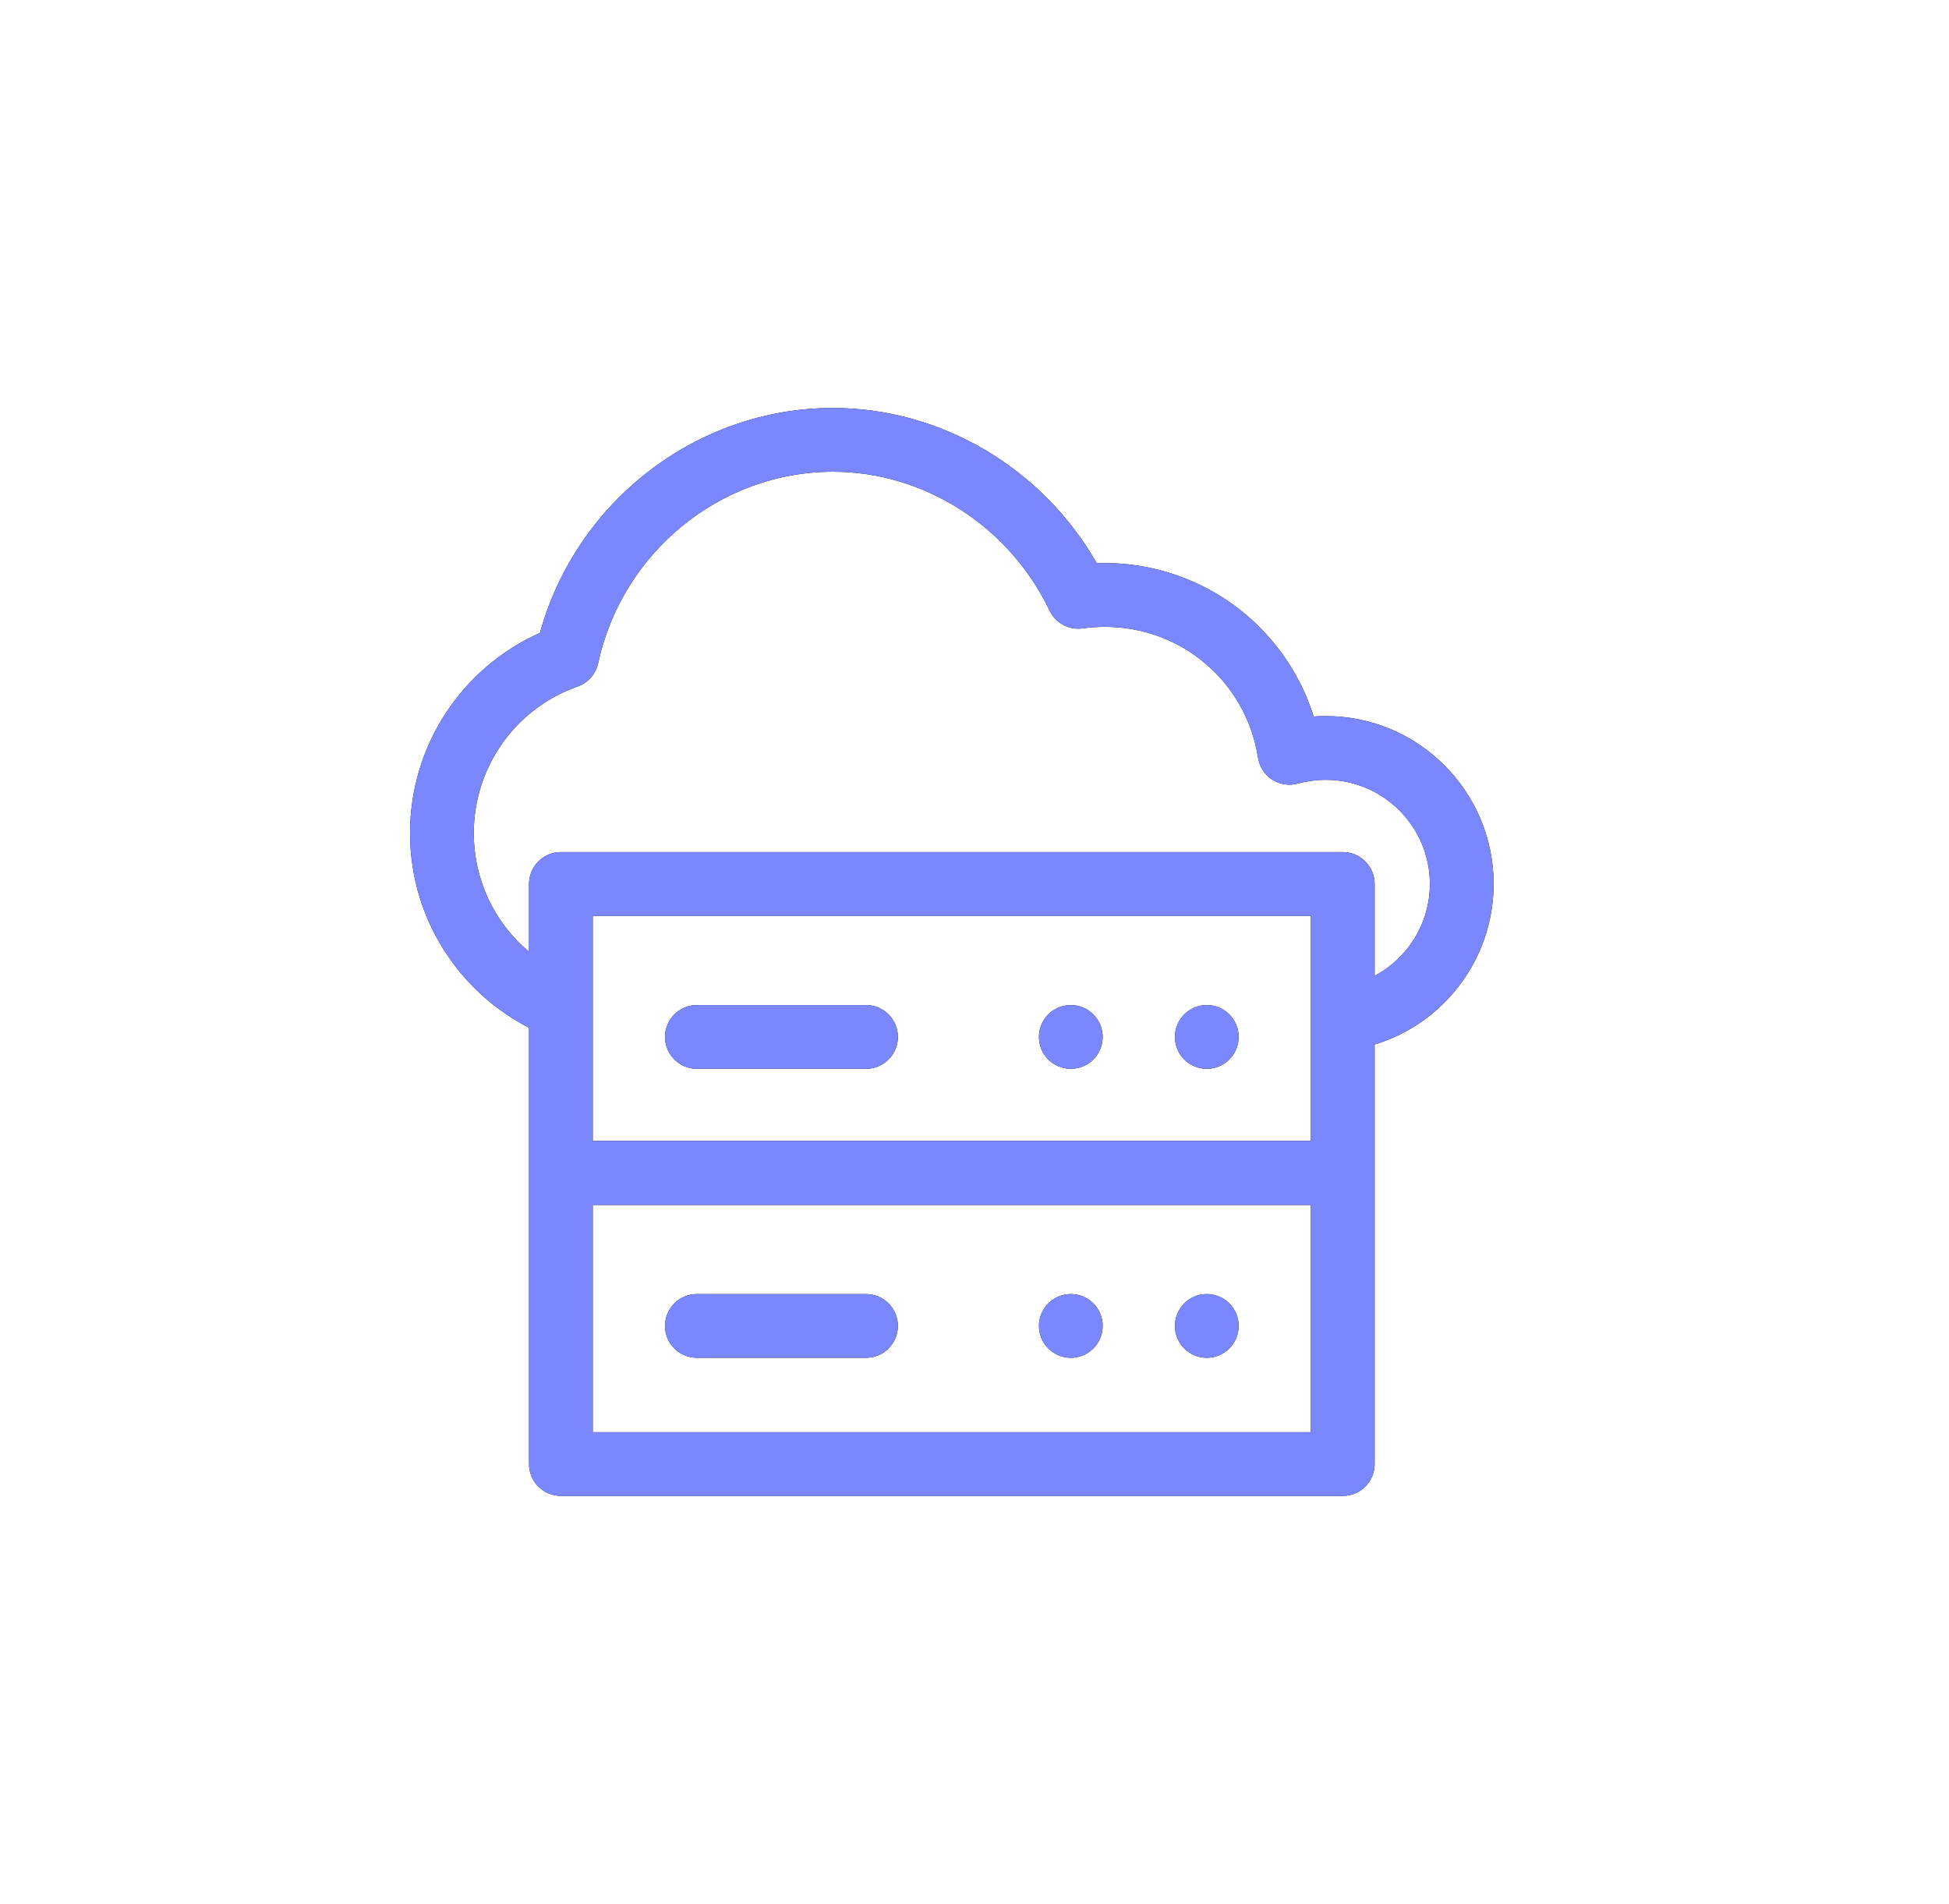 <svg width="43" height="42" viewBox="0 0 43 42" fill="none" xmlns="http://www.w3.org/2000/svg">
<g filter="url(#filter0_d_1058_216)">
<path d="M1.5 9C1.5 4.582 5.082 1 9.5 1H33.5C37.918 1 41.5 4.582 41.5 9V33C41.5 37.418 37.918 41 33.5 41H9.5C5.082 41 1.5 37.418 1.5 33V9Z" fill="white" fill-opacity="0.01" shape-rendering="crispEdges"/>
<g clip-path="url(#clip0_1058_216)">
<path d="M15.375 29.953H19.107C19.495 29.953 19.81 29.638 19.81 29.25C19.81 28.862 19.495 28.547 19.107 28.547H15.375C14.987 28.547 14.672 28.862 14.672 29.25C14.672 29.638 14.987 29.953 15.375 29.953Z" fill="black"/>
<path d="M15.375 29.953H19.107C19.495 29.953 19.81 29.638 19.81 29.25C19.81 28.862 19.495 28.547 19.107 28.547H15.375C14.987 28.547 14.672 28.862 14.672 29.25C14.672 29.638 14.987 29.953 15.375 29.953Z" fill="#7A87FF"/>
<path d="M15.375 23.578H19.107C19.495 23.578 19.81 23.263 19.81 22.875C19.81 22.487 19.495 22.172 19.107 22.172H15.375C14.987 22.172 14.672 22.487 14.672 22.875C14.672 23.263 14.987 23.578 15.375 23.578Z" fill="black"/>
<path d="M15.375 23.578H19.107C19.495 23.578 19.81 23.263 19.81 22.875C19.81 22.487 19.495 22.172 19.107 22.172H15.375C14.987 22.172 14.672 22.487 14.672 22.875C14.672 23.263 14.987 23.578 15.375 23.578Z" fill="#7A87FF"/>
<path d="M29.25 15.797C29.161 15.797 29.072 15.8 28.983 15.806C28.716 14.954 28.214 14.186 27.529 13.594C26.608 12.8 25.416 12.38 24.197 12.425C23.002 10.329 20.767 9 18.375 9C15.37 9 12.711 11.065 11.913 13.962C10.184 14.731 9.047 16.458 9.047 18.375C9.047 19.366 9.345 20.318 9.909 21.129C10.366 21.785 10.969 22.311 11.672 22.672V32.297C11.672 32.685 11.987 33 12.375 33H29.625C30.013 33 30.328 32.685 30.328 32.297V23.042C31.861 22.576 32.953 21.15 32.953 19.5C32.953 17.458 31.292 15.797 29.25 15.797ZM28.922 31.594H13.078V26.581H28.922V31.594ZM28.922 25.169H13.078V20.203H28.922V25.169ZM30.328 21.528V19.5C30.328 19.112 30.013 18.797 29.625 18.797H12.375C11.987 18.797 11.672 19.112 11.672 19.5V20.997C10.91 20.36 10.453 19.413 10.453 18.375C10.453 16.923 11.373 15.625 12.742 15.145C12.973 15.064 13.145 14.869 13.197 14.63C13.724 12.182 15.901 10.406 18.375 10.406C20.391 10.406 22.268 11.609 23.157 13.469C23.289 13.746 23.586 13.906 23.89 13.862C24.05 13.84 24.213 13.828 24.375 13.828C26.072 13.828 27.494 15.043 27.756 16.716C27.787 16.915 27.901 17.09 28.069 17.199C28.237 17.307 28.444 17.339 28.637 17.285C28.835 17.231 29.042 17.203 29.25 17.203C30.517 17.203 31.547 18.233 31.547 19.5C31.547 20.37 31.058 21.139 30.328 21.528Z" fill="black"/>
<path d="M29.25 15.797C29.161 15.797 29.072 15.8 28.983 15.806C28.716 14.954 28.214 14.186 27.529 13.594C26.608 12.8 25.416 12.38 24.197 12.425C23.002 10.329 20.767 9 18.375 9C15.37 9 12.711 11.065 11.913 13.962C10.184 14.731 9.047 16.458 9.047 18.375C9.047 19.366 9.345 20.318 9.909 21.129C10.366 21.785 10.969 22.311 11.672 22.672V32.297C11.672 32.685 11.987 33 12.375 33H29.625C30.013 33 30.328 32.685 30.328 32.297V23.042C31.861 22.576 32.953 21.15 32.953 19.5C32.953 17.458 31.292 15.797 29.25 15.797ZM28.922 31.594H13.078V26.581H28.922V31.594ZM28.922 25.169H13.078V20.203H28.922V25.169ZM30.328 21.528V19.5C30.328 19.112 30.013 18.797 29.625 18.797H12.375C11.987 18.797 11.672 19.112 11.672 19.5V20.997C10.91 20.36 10.453 19.413 10.453 18.375C10.453 16.923 11.373 15.625 12.742 15.145C12.973 15.064 13.145 14.869 13.197 14.63C13.724 12.182 15.901 10.406 18.375 10.406C20.391 10.406 22.268 11.609 23.157 13.469C23.289 13.746 23.586 13.906 23.89 13.862C24.05 13.84 24.213 13.828 24.375 13.828C26.072 13.828 27.494 15.043 27.756 16.716C27.787 16.915 27.901 17.09 28.069 17.199C28.237 17.307 28.444 17.339 28.637 17.285C28.835 17.231 29.042 17.203 29.25 17.203C30.517 17.203 31.547 18.233 31.547 19.5C31.547 20.37 31.058 21.139 30.328 21.528Z" fill="#7A87FF"/>
<path d="M23.625 23.578C24.013 23.578 24.328 23.263 24.328 22.875C24.328 22.487 24.013 22.172 23.625 22.172C23.237 22.172 22.922 22.487 22.922 22.875C22.922 23.263 23.237 23.578 23.625 23.578Z" fill="black"/>
<path d="M23.625 23.578C24.013 23.578 24.328 23.263 24.328 22.875C24.328 22.487 24.013 22.172 23.625 22.172C23.237 22.172 22.922 22.487 22.922 22.875C22.922 23.263 23.237 23.578 23.625 23.578Z" fill="#7A87FF"/>
<path d="M26.625 23.578C27.013 23.578 27.328 23.263 27.328 22.875C27.328 22.487 27.013 22.172 26.625 22.172C26.237 22.172 25.922 22.487 25.922 22.875C25.922 23.263 26.237 23.578 26.625 23.578Z" fill="black"/>
<path d="M26.625 23.578C27.013 23.578 27.328 23.263 27.328 22.875C27.328 22.487 27.013 22.172 26.625 22.172C26.237 22.172 25.922 22.487 25.922 22.875C25.922 23.263 26.237 23.578 26.625 23.578Z" fill="#7A87FF"/>
<path d="M23.625 29.953C24.013 29.953 24.328 29.638 24.328 29.25C24.328 28.862 24.013 28.547 23.625 28.547C23.237 28.547 22.922 28.862 22.922 29.25C22.922 29.638 23.237 29.953 23.625 29.953Z" fill="black"/>
<path d="M23.625 29.953C24.013 29.953 24.328 29.638 24.328 29.25C24.328 28.862 24.013 28.547 23.625 28.547C23.237 28.547 22.922 28.862 22.922 29.25C22.922 29.638 23.237 29.953 23.625 29.953Z" fill="#7A87FF"/>
<path d="M26.625 29.953C27.013 29.953 27.328 29.638 27.328 29.25C27.328 28.862 27.013 28.547 26.625 28.547C26.237 28.547 25.922 28.862 25.922 29.25C25.922 29.638 26.237 29.953 26.625 29.953Z" fill="black"/>
<path d="M26.625 29.953C27.013 29.953 27.328 29.638 27.328 29.25C27.328 28.862 27.013 28.547 26.625 28.547C26.237 28.547 25.922 28.862 25.922 29.25C25.922 29.638 26.237 29.953 26.625 29.953Z" fill="#7A87FF"/>
</g>
</g>
<defs>
<filter id="filter0_d_1058_216" x="0.5" y="0" width="42" height="42" filterUnits="userSpaceOnUse" color-interpolation-filters="sRGB">
<feFlood flood-opacity="0" result="BackgroundImageFix"/>
<feColorMatrix in="SourceAlpha" type="matrix" values="0 0 0 0 0 0 0 0 0 0 0 0 0 0 0 0 0 0 127 0" result="hardAlpha"/>
<feMorphology radius="1" operator="dilate" in="SourceAlpha" result="effect1_dropShadow_1058_216"/>
<feOffset/>
<feComposite in2="hardAlpha" operator="out"/>
<feColorMatrix type="matrix" values="0 0 0 0 0 0 0 0 0 0 0 0 0 0 0 0 0 0 0.05 0"/>
<feBlend mode="normal" in2="BackgroundImageFix" result="effect1_dropShadow_1058_216"/>
<feBlend mode="normal" in="SourceGraphic" in2="effect1_dropShadow_1058_216" result="shape"/>
</filter>
<clipPath id="clip0_1058_216">
<rect width="24" height="24" fill="white" transform="translate(9 9)"/>
</clipPath>
</defs>
</svg>
